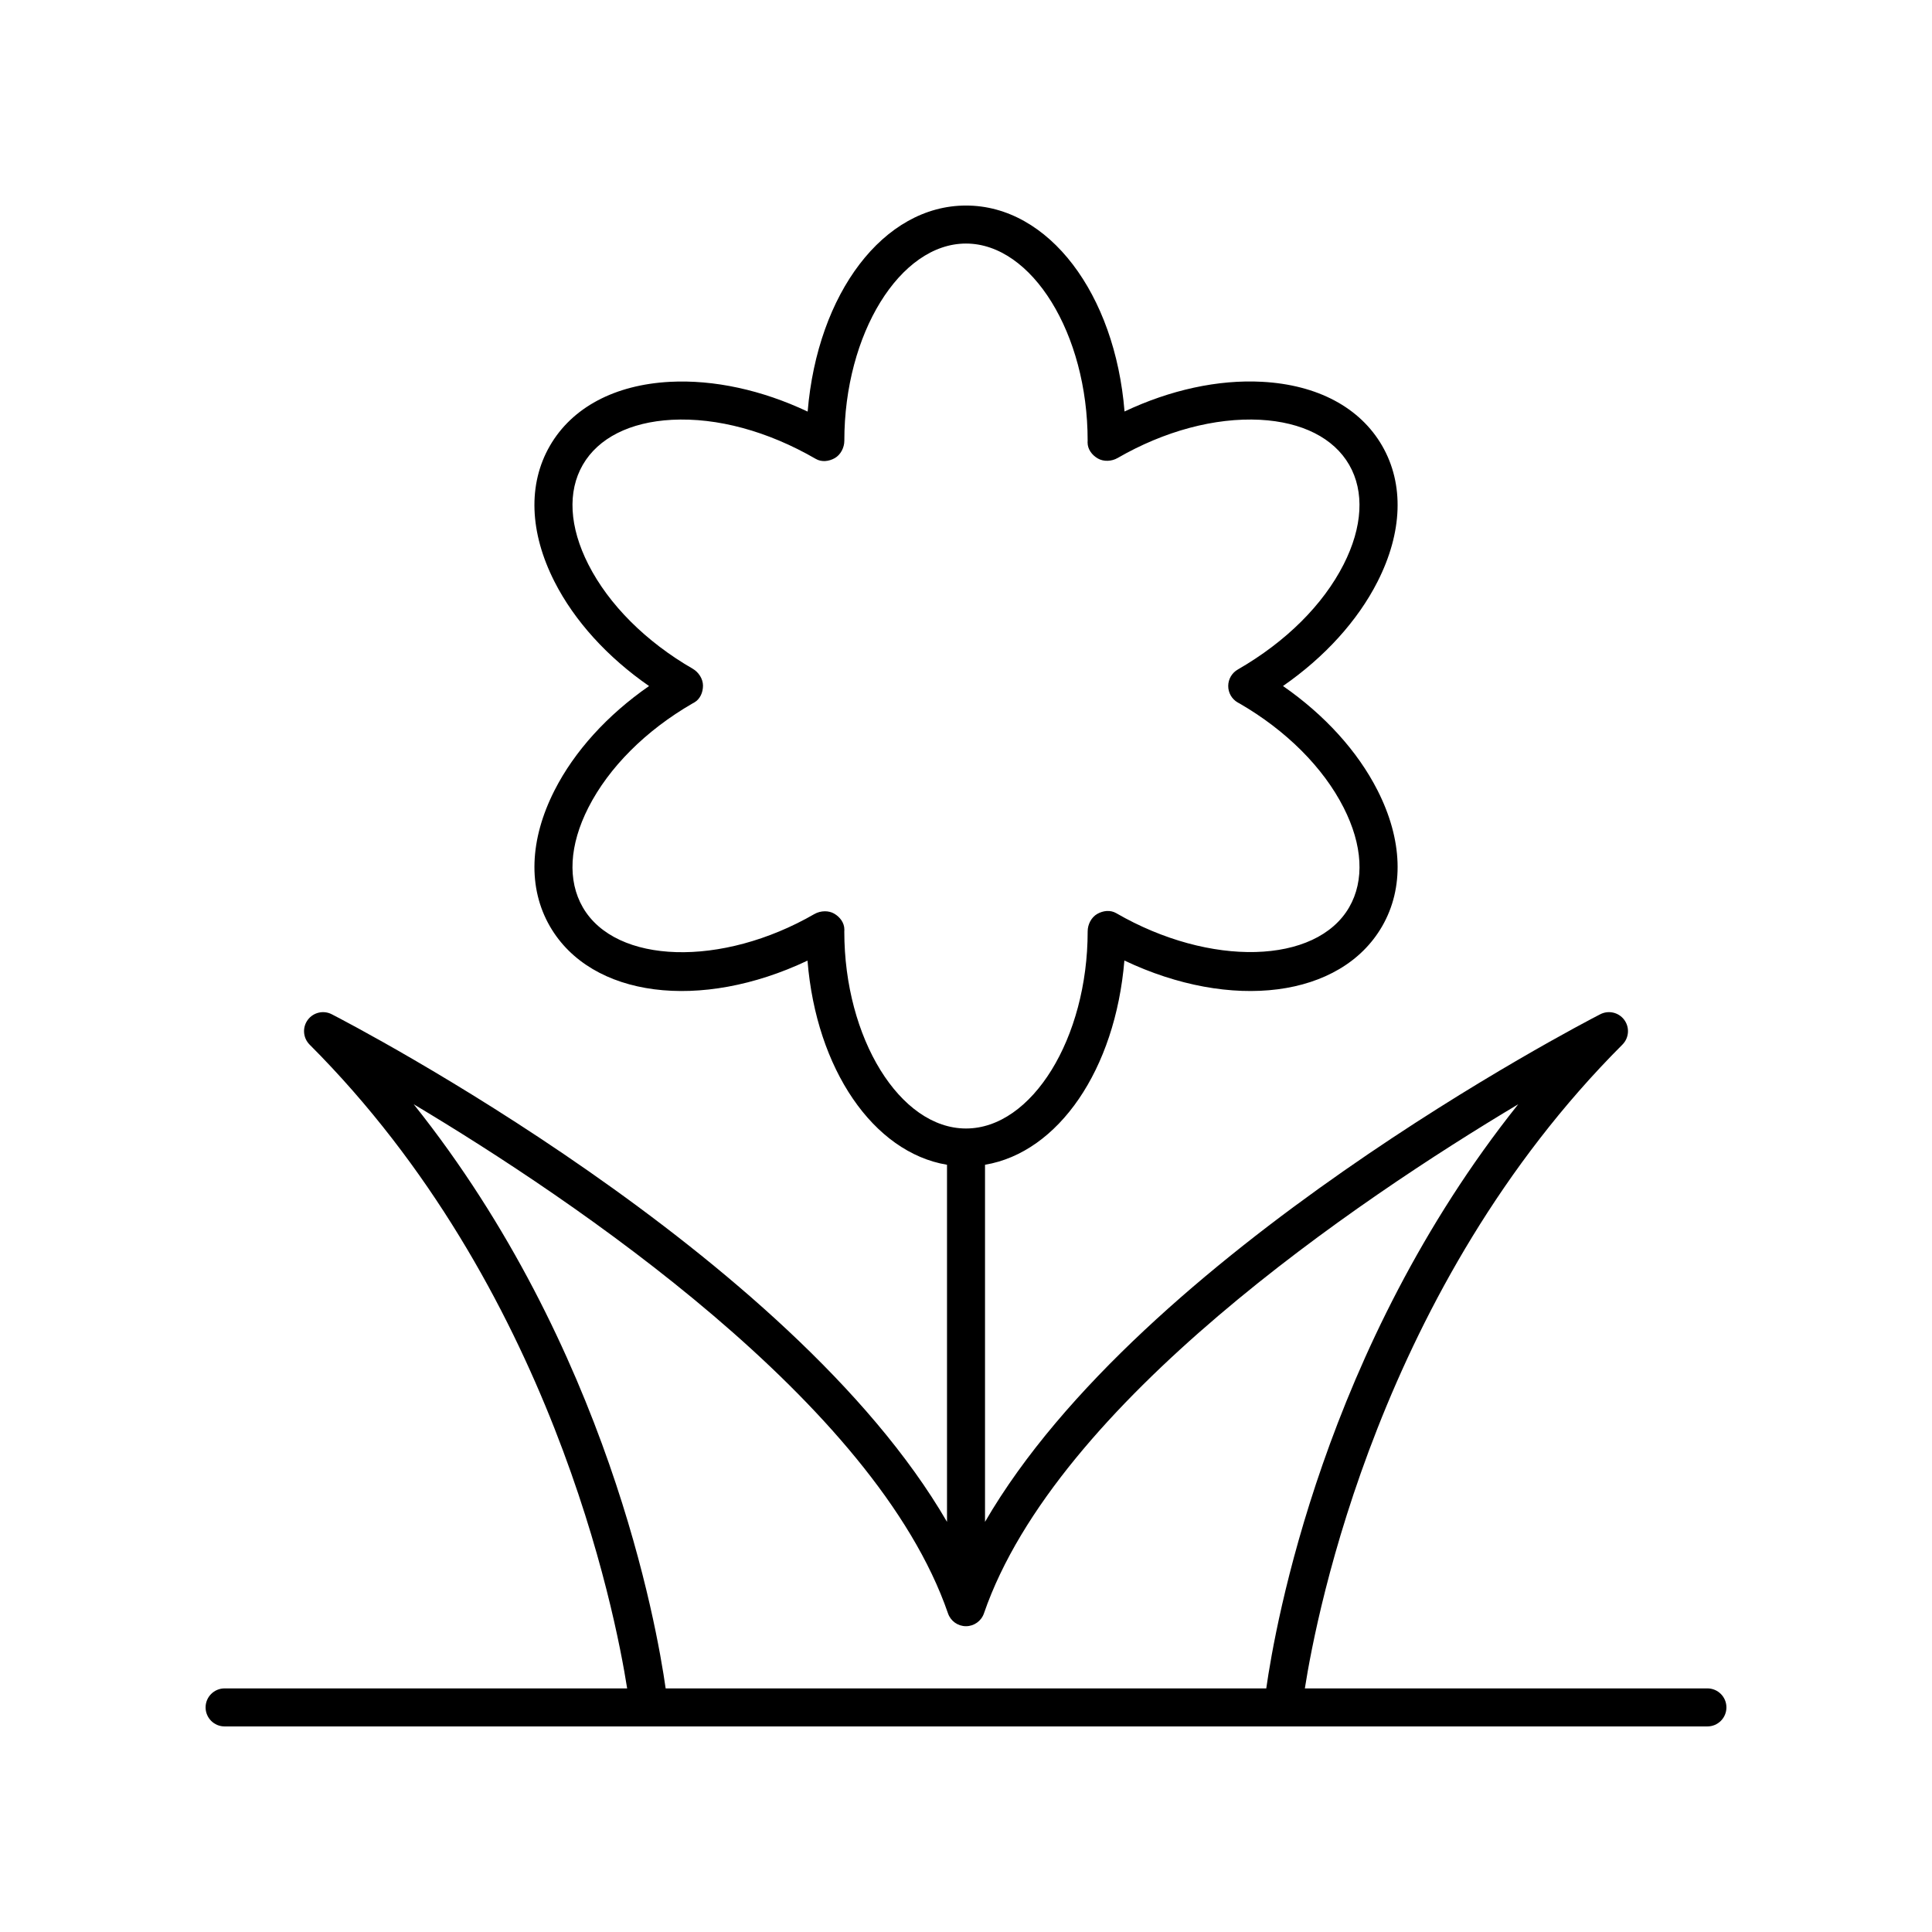 <?xml version="1.0" encoding="UTF-8"?>
<!-- The Best Svg Icon site in the world: iconSvg.co, Visit us! https://iconsvg.co -->
<svg fill="#000000" width="800px" height="800px" version="1.1" viewBox="144 144 512 512" xmlns="http://www.w3.org/2000/svg">
 <path d="m203.51 601.52h392.97c2.781 0 5.039-2.254 5.039-5.039 0-2.781-2.254-5.039-5.039-5.039h-106.68c3.18-20.297 20.023-106.44 84.156-170.61 1.754-1.758 1.969-4.527 0.508-6.531-1.461-2.004-4.168-2.648-6.375-1.512-5.398 2.773-121.65 63.176-163.05 134.52v-94.633c19.465-3.269 34.527-25.227 36.934-54.129 28.254 13.43 57.332 9.938 68.309-9.074 5.859-10.148 5.426-22.941-1.227-36.023-5.277-10.387-14.039-20.012-25.051-27.648 11.012-7.637 19.773-17.262 25.051-27.645 6.648-13.078 7.086-25.871 1.227-36.023-5.863-10.148-17.156-16.168-31.809-16.953-11.652-0.633-24.367 2.152-36.461 7.867-2.516-31.16-20.062-54.578-42.008-54.578-21.867 0-39.367 23.246-41.969 54.605-12.129-5.731-24.848-8.492-36.5-7.887-14.652 0.781-25.945 6.801-31.809 16.953-5.859 10.148-5.426 22.941 1.227 36.023 5.281 10.387 14.043 20.016 25.051 27.645-11.012 7.637-19.773 17.262-25.051 27.648-6.648 13.078-7.086 25.871-1.227 36.023 10.973 18.996 40.008 22.488 68.27 9.094 2.316 28.727 17.426 50.824 36.969 54.102v94.633c-41.406-71.344-157.66-131.75-163.05-134.52-2.203-1.137-4.914-0.492-6.375 1.512-1.461 2.004-1.246 4.773 0.508 6.531 64.051 64.086 80.957 150.3 84.152 170.61h-106.68c-2.781 0-5.039 2.254-5.039 5.039 0.004 2.781 2.258 5.039 5.039 5.039zm164.24-210.64c0.004-0.062 0.016-0.469 0.016-0.527 0-1.801-1.156-3.34-2.715-4.242-0.727-0.418-1.574-0.613-2.43-0.613-0.98 0-1.973 0.258-2.805 0.738-24.531 14.16-52.637 13.34-61.371-1.797-4.098-7.098-3.574-16.48 1.477-26.418 5.414-10.648 15.234-20.461 27.598-27.598 0.062-0.035 0.418-0.223 0.48-0.262 1.551-0.902 2.301-2.676 2.301-4.473-0.004-1.797-1.168-3.566-2.723-4.465-12.418-7.168-22.238-16.98-27.652-27.629-5.055-9.938-5.578-19.32-1.477-26.414 4.098-7.098 12.484-11.336 23.617-11.93 11.949-0.621 25.34 2.965 38.102 10.348 1.551 0.918 3.481 0.699 5.055-0.188 1.57-0.895 2.535-2.797 2.535-4.609-0.008-28.328 14.758-52.258 32.238-52.258 17.477 0 32.242 23.93 32.242 52.188-0.004 0.062-0.016 0.465-0.016 0.527 0 1.801 1.156 3.34 2.715 4.242 1.559 0.898 3.676 0.781 5.234-0.121 12.418-7.168 25.805-10.742 37.758-10.133 11.133 0.594 19.52 4.828 23.617 11.93 4.098 7.098 3.574 16.48-1.477 26.414-5.414 10.648-15.234 20.461-28.016 27.824-1.57 0.887-2.551 2.547-2.562 4.356-0.012 1.805 0.941 3.481 2.504 4.387 0.055 0.031 0.348 0.188 0.453 0.242 12.402 7.168 22.215 16.977 27.625 27.617 5.055 9.938 5.578 19.32 1.477 26.418-8.734 15.141-36.848 15.953-61.715 1.578-1.562-0.922-3.481-0.707-5.055 0.188-1.57 0.895-2.535 2.801-2.535 4.609 0 28.324-14.766 52.254-32.242 52.254-17.488 0.004-32.254-23.922-32.254-52.184zm-114.11 45.762c42.254 25.25 122.38 79.16 141.59 134.92 0.695 2.035 2.609 3.398 4.762 3.398 2.148 0 4.062-1.367 4.762-3.398 19.211-55.758 99.332-109.67 141.59-134.92-51.461 64.469-64.414 138.16-66.77 154.8h-159.17c-2.356-16.641-15.305-90.328-66.766-154.8z"/>
</svg>
